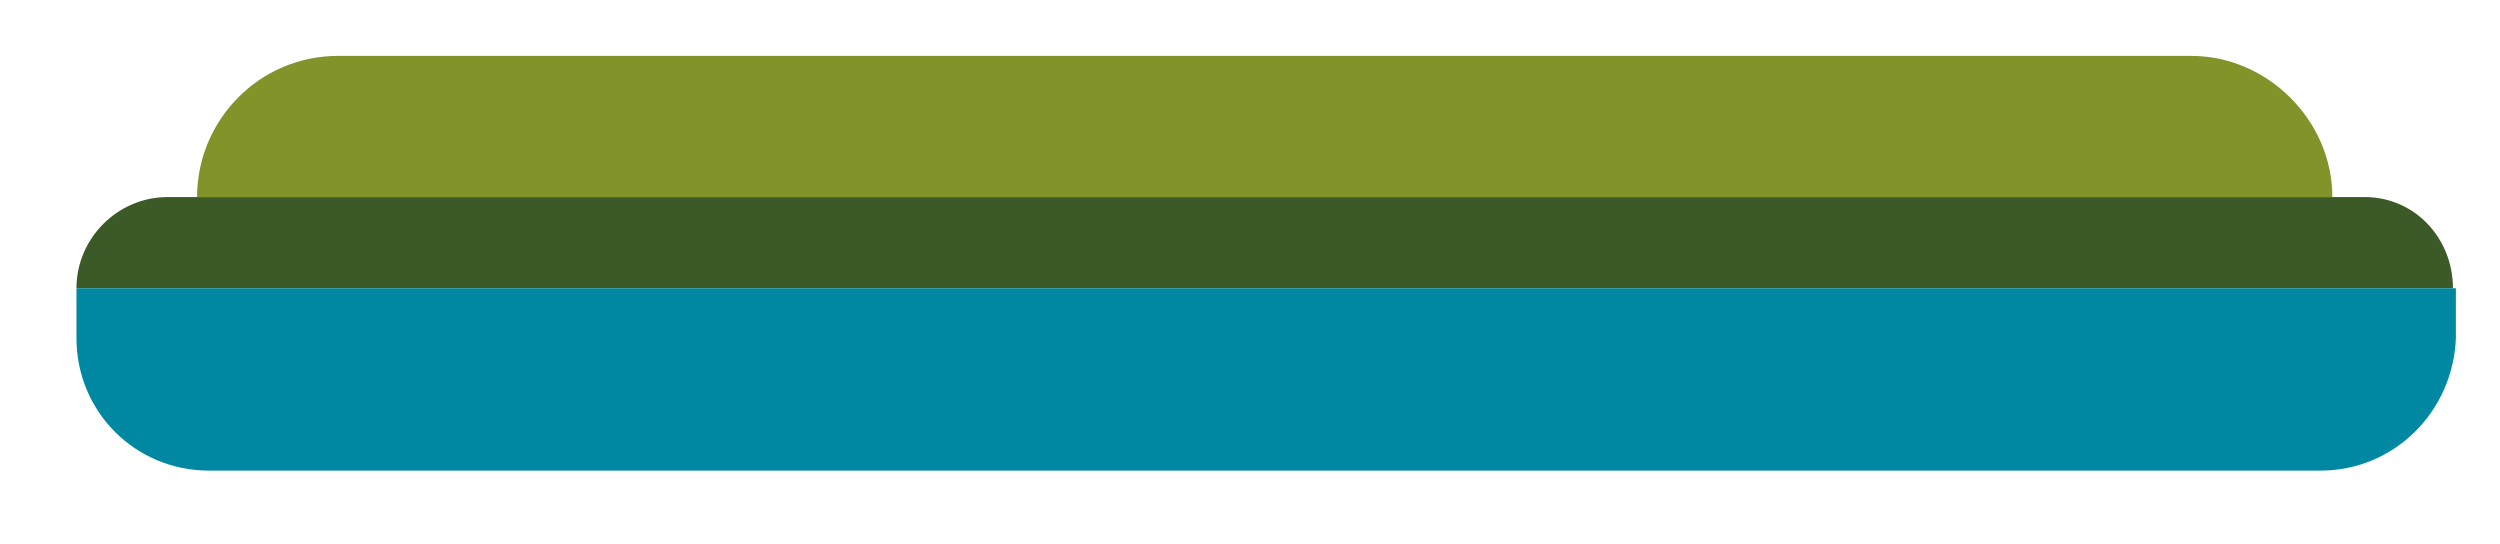 <?xml version="1.0" encoding="utf-8"?>
<!-- Generator: Adobe Illustrator 22.1.0, SVG Export Plug-In . SVG Version: 6.00 Build 0)  -->
<svg version="1.1" id="Laag_1" xmlns="http://www.w3.org/2000/svg" xmlns:xlink="http://www.w3.org/1999/xlink" x="0px" y="0px"
	 viewBox="0 0 85 18.5" style="enable-background:new 0 0 85 18.5;" xml:space="preserve">
<style type="text/css">
	.st0{fill:#3C5A28;}
	.st1{fill:#819329;}
	.st2{fill:#0088A2;}
</style>
<path class="st0" d="M83.4,9.8H2.6v0c0-1.7,1.4-3.1,3.1-3.1h74.7C82.1,6.7,83.4,8.1,83.4,9.8L83.4,9.8z"/>
<path class="st1" d="M79.3,6.7H6.7v0c0-2.6,2.1-4.8,4.8-4.8h63C77.1,1.9,79.3,4.1,79.3,6.7L79.3,6.7z"/>
<path class="st2" d="M78.9,16H7.1c-2.5,0-4.5-2-4.5-4.5V9.8h80.9v1.7C83.4,14,81.4,16,78.9,16z"/>
</svg>
